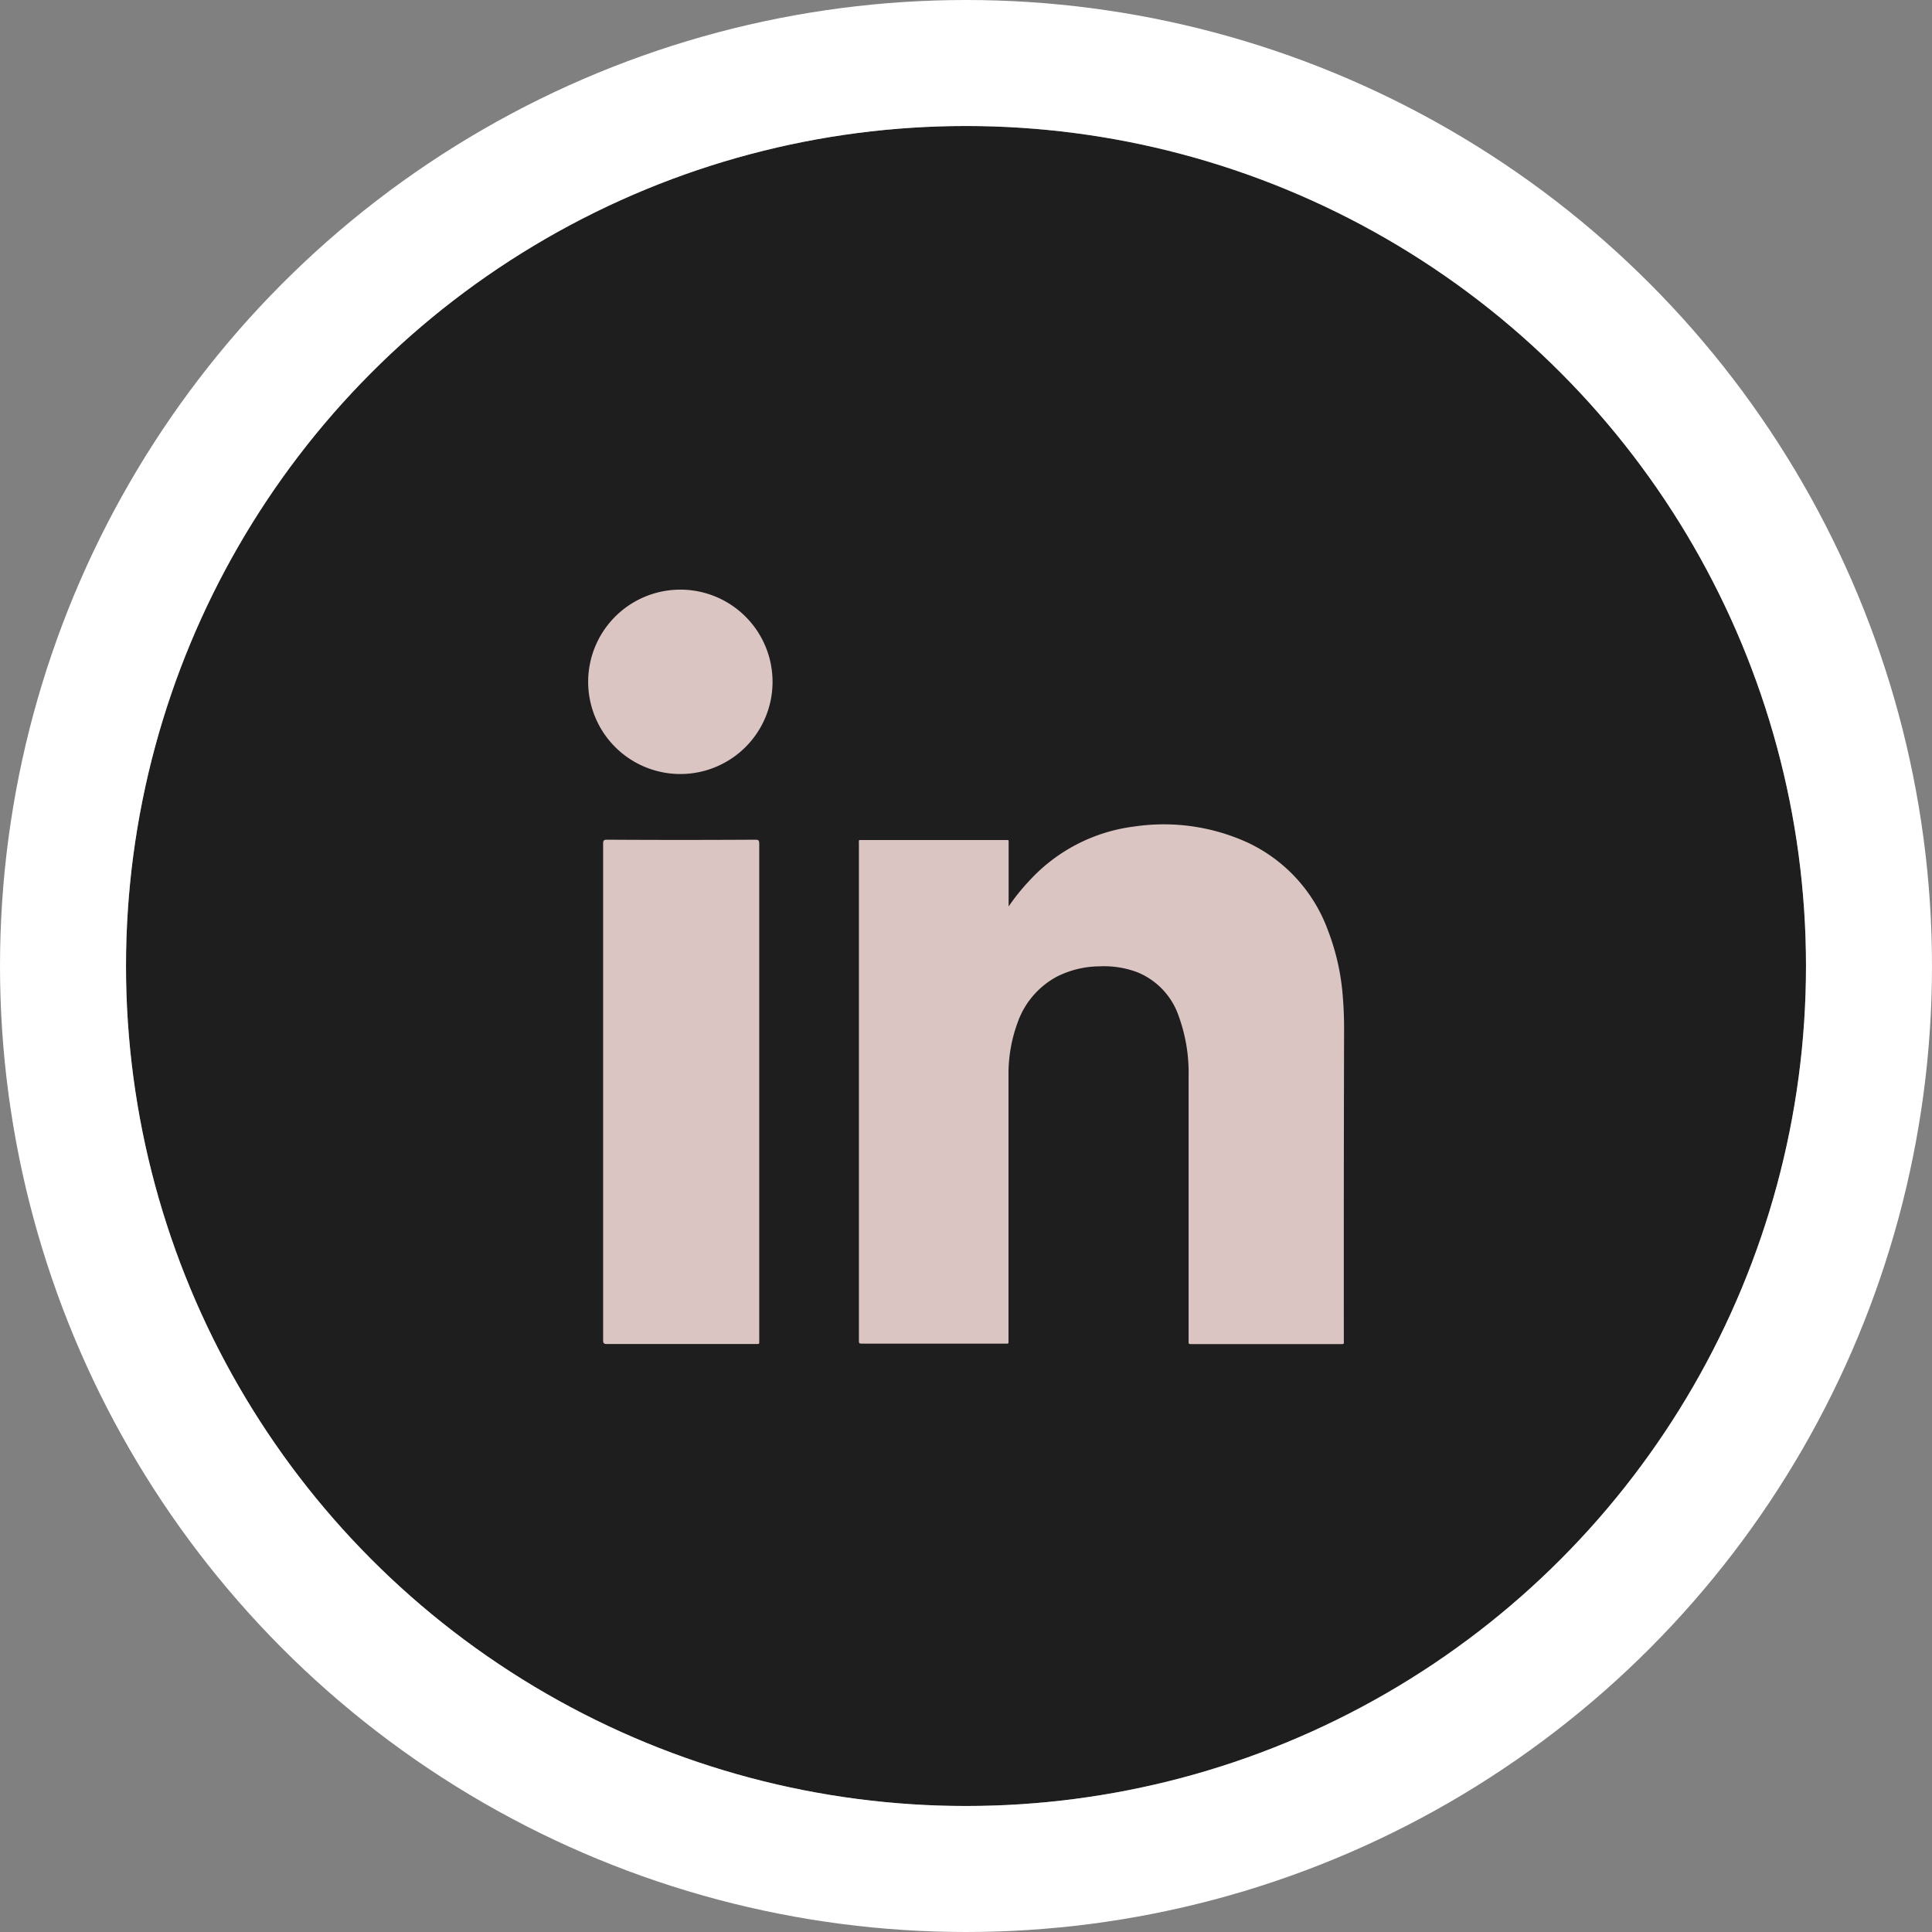 <svg xmlns="http://www.w3.org/2000/svg" width="46" height="46" viewBox="0 0 46 46">
  <rect x="0" y="0" width="46" height="46" fill="#808080" stroke="none"/>
  <g id="Hover_Linkedin" data-name="Hover Linkedin" transform="translate(3 3)">
    <g id="Ellipse_2234" data-name="Ellipse 2234" fill="#1e1e1e" stroke="#fff" stroke-width="3">
      <circle cx="20" cy="20" r="20" stroke="none"/>
      <circle cx="20" cy="20" r="21.5" fill="none"/>
    </g>
    <path id="Union_4" data-name="Union 4" d="M14.3,17.905V11.623a3.929,3.929,0,0,0-.23-1.413,1.728,1.728,0,0,0-1-1.065,2.255,2.255,0,0,0-.891-.137,2.3,2.3,0,0,0-1.009.242,1.987,1.987,0,0,0-.945,1.108,3.517,3.517,0,0,0-.213,1.233v6.3c0,.114.015.1-.1.1H6.543c-.093,0-.093,0-.093-.095V6.088c0-.1-.015-.087.093-.087H9.922c.108,0,.093-.017.093.1V7.583a4.92,4.92,0,0,1,.491-.611,4.07,4.07,0,0,1,2.5-1.293,4.8,4.8,0,0,1,2.714.389,3.709,3.709,0,0,1,1.9,2.09,5.489,5.489,0,0,1,.338,1.417,9.352,9.352,0,0,1,.044.957q-.009,3.686-.006,7.37c0,.108.017.1-.093.1H14.349C14.293,18,14.3,17.992,14.3,17.905ZM3.984,18H.447c-.07,0-.087-.021-.087-.095V6.088c0-.072.017-.095.087-.095C1.626,6,2.811,6,3.99,5.993c.072,0,.087.023.087.095V17.9c0,.091.008.1-.05.1ZM2.194,4.429a2.195,2.195,0,1,1,.01,0Z" transform="translate(11 11)" fill="#dac5c3"/>
  </g>
</svg>
